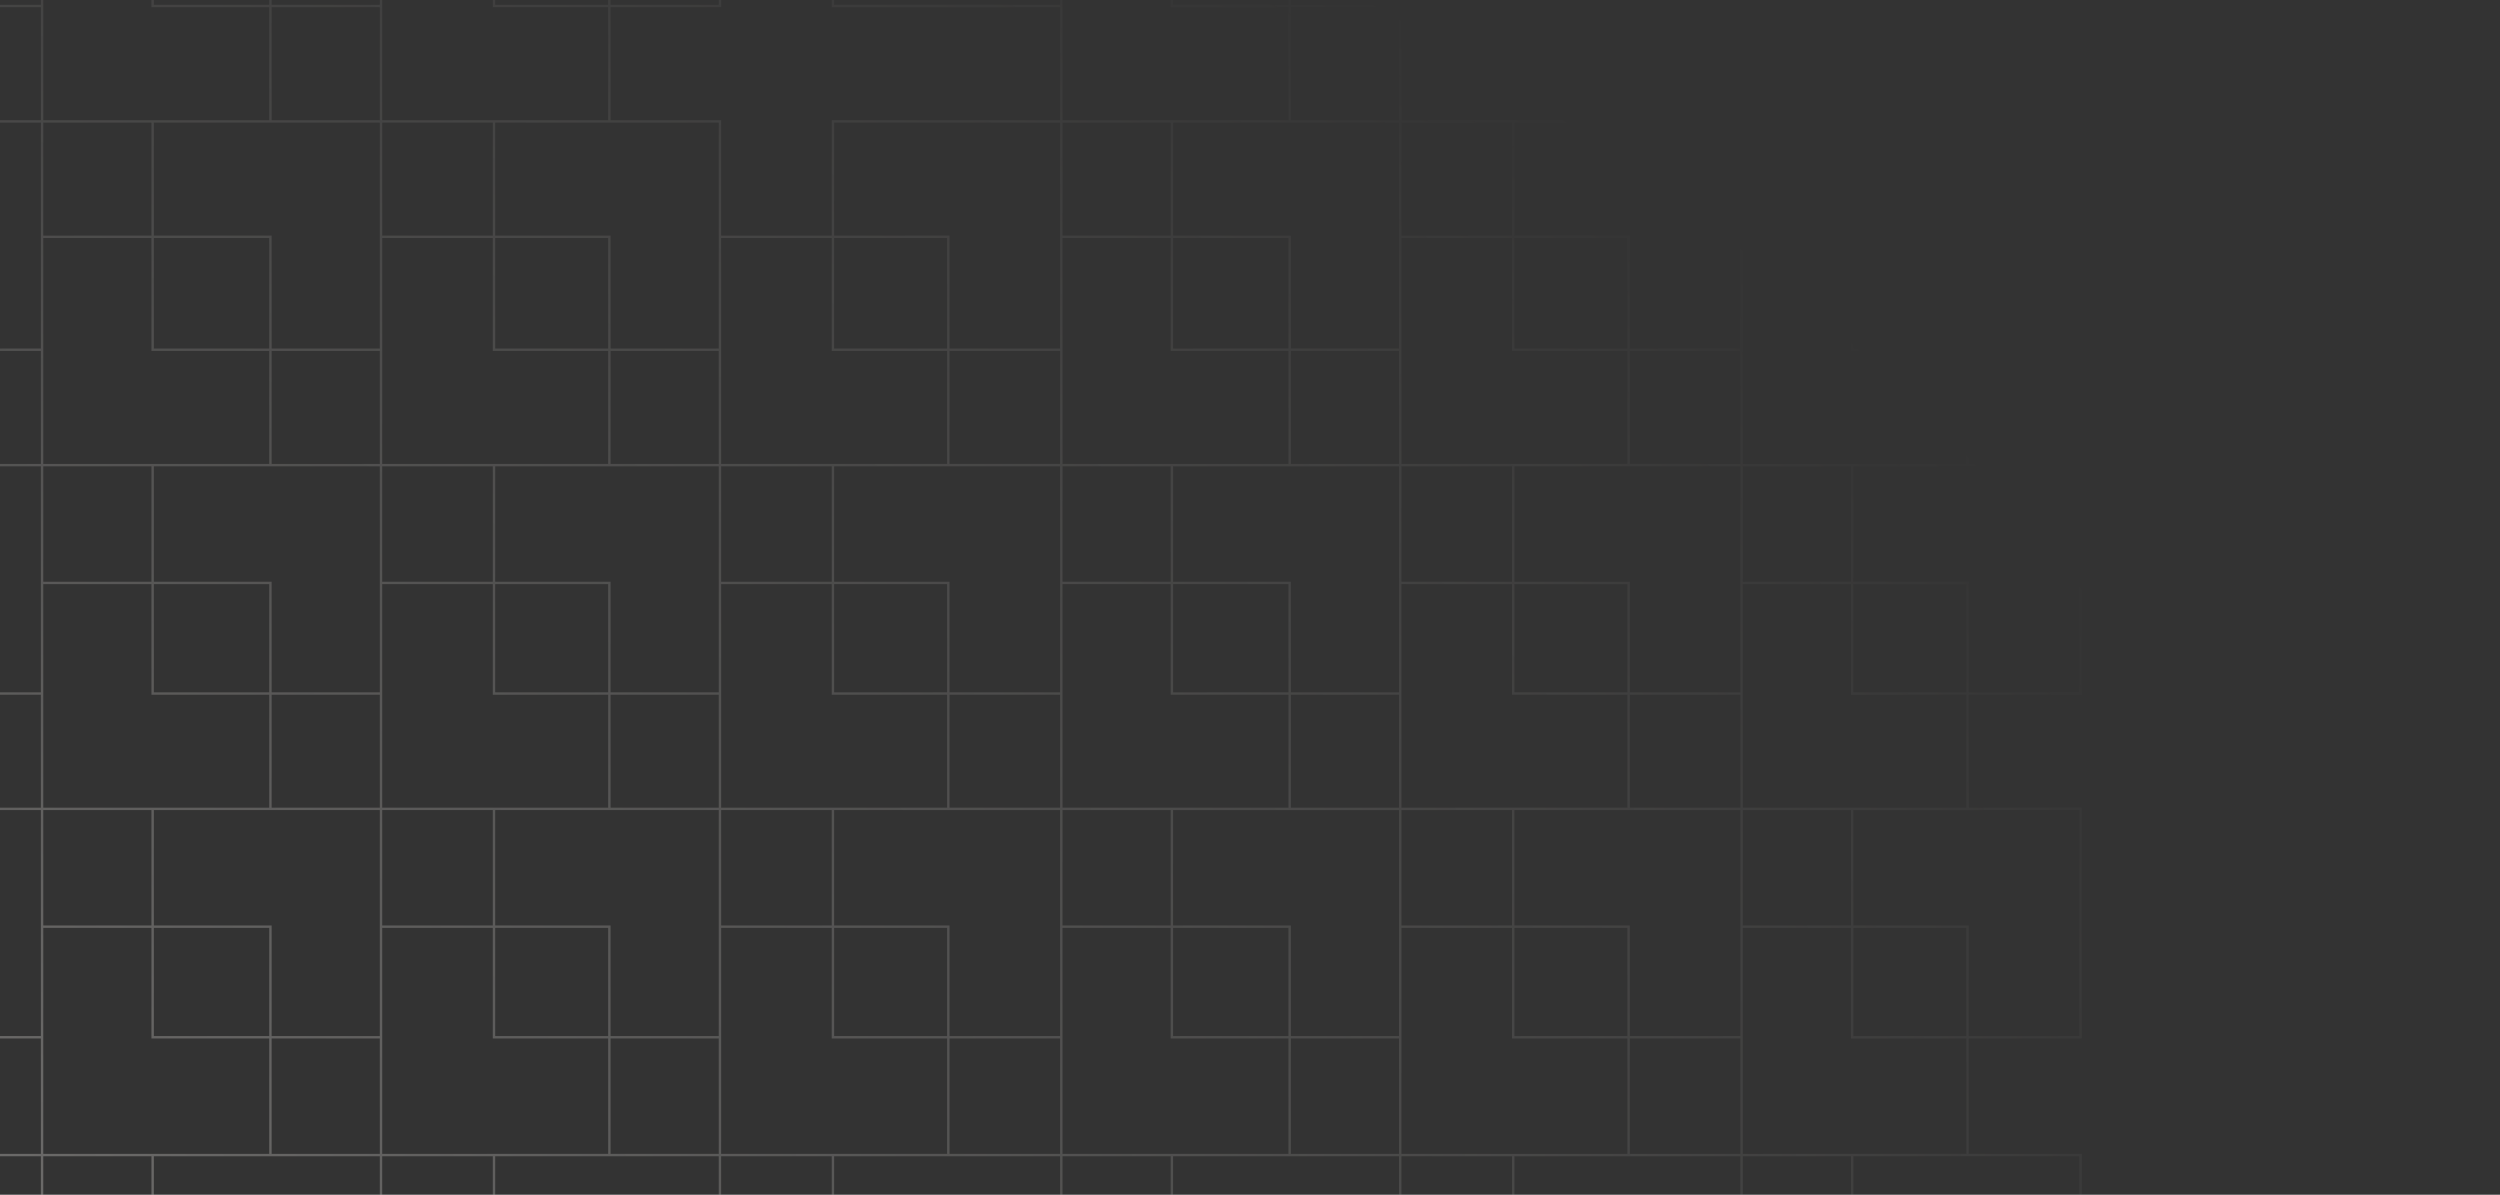 <svg xmlns="http://www.w3.org/2000/svg" xmlns:xlink="http://www.w3.org/1999/xlink" width="1040" height="497" viewBox="0 0 1040 497">
  <rect x="0" y="0" width="1040" height="497" fill="#333333" stroke="none"/>
  <defs>
    <clipPath id="clip-path">
      <rect id="Rectangle_245" data-name="Rectangle 245" width="1040" height="497" transform="translate(0 4598)" fill="none"/>
    </clipPath>
    <radialGradient id="radial-gradient" cx="0" cy="0.966" r="1.07" gradientTransform="translate(0 0.348) scale(1 0.64)" gradientUnits="objectBoundingBox">
      <stop offset="0" stop-color="#fdf9f5"/>
      <stop offset="1" stop-color="#fdf9f5" stop-opacity="0"/>
    </radialGradient>
  </defs>
  <g id="pattern_footer" data-name="pattern footer" transform="translate(0 -4598)" clip-path="url(#clip-path)">
    <path id="Union_9" data-name="Union 9" d="M990,1147v-48H944v48H848v-48H803v48H707v-48H612v-95H566v95H520v48H424v-48H379v48H283v-48H237v48H141v-48H96v48H0v-96H47v-47H0V908H47V860H0V765H47V717H0V621H47V574H0V478H47V431H0V335H47V287H0V192H47V144H0V48H47V0h95V48h46V0h96V48h45V0h96V48h46V0h95V48h46V0h96V48h45V0h96V48h46V0h96V48h45V0h96V96h-47v47h47v96h-47v47h47v96h-47v48h47v96h-47v47h47v96h-47v47h47v96h-47v47h47v96h-47v48h47v96h-47v48Zm1-1h93v-47h-48v-47H991v94Zm-142,0h94v-47H895v-47H849v94Zm-141,0h94v-47H753v-47H708v94Zm-283,0h94v-47H471v-47H425v94Zm-141,0h94v-47H329v-47H284v94Zm-142,0h94v-47H188v-47H142v94ZM1,1146H95v-47H47v-47H1Zm1130-48v-94h-94v47h48v47Zm-94,0h47v-46h-47Zm-47,0v-94H896v47h48v47Zm-94,0h47v-46H896Zm-48,0v-94H754v47h49v47Zm-94,0h48v-46H754Zm-141,0h94v-94H613Zm-48,0v-94H472v47h48v47Zm-93,0h47v-46H472Zm-48,0v-94H330v47h49v47Zm-94,0h48v-46H330Zm-47,0v-94H189v47h48v47Zm-94,0h47v-46H189Zm-48,0v-94H48v47H96v47Zm-93,0H95v-46H48Zm988-47v-47H991v47Zm-141,0v-47H849v47Zm-142,0v-47H708v47Zm-282,0v-47H425v47Zm-142,0v-47H284v47Zm-141,0v-47H142v47Zm803-48h93V955h-48V909H991v94Zm-1,0V955H944v48Zm-141,0h94V955H895V909H849v94Zm-1,0V955H803v48Zm-140,0h94V955H753V909H708v94Zm-1,0V955H661v48Zm-141,0h94V955H612V909H566v94Zm-1,0V955H520v48Zm-140,0h94V955H471V909H425v94Zm-1,0V955H379v48Zm-140,0h94V955H329V909H284v94Zm-1,0V955H237v48Zm-141,0h94V955H188V909H142v94Zm-1,0V955H96v48ZM1,1003H95V955H47V909H1Zm1130-49V860h-94v48h48v46Zm-94,0h47V909h-47Zm-47,0V860H896v48h48v46Zm-94,0h47V909H896Zm-48,0V860H754v48h49v46Zm-94,0h48V909H754Zm-47,0V860H613v48h48v46Zm-94,0h47V909H613Zm-48,0V860H472v48h48v46Zm-93,0h47V909H472Zm-48,0V860H330v48h49v46Zm-94,0h48V909H330Zm-47,0V860H189v48h48v46Zm-94,0h47V909H189Zm-48,0V860H48v48H96v46Zm-93,0H95V909H48Zm988-46V860H991v48Zm-141,0V860H849v48Zm-142,0V860H708v48Zm-141,0V860H566v48Zm-141,0V860H425v48Zm-142,0V860H284v48Zm-141,0V860H142v48Zm803-49h93V812h-48V766H991v93Zm-1,0V812H944v47Zm-141,0h94V812H895V766H849v93Zm-1,0V812H803v47Zm-140,0h94V812H753V766H708v93Zm-1,0V812H661v47Zm-141,0h94V812H612V766H566v93Zm-1,0V812H520v47Zm-140,0h94V812H471V766H425v93Zm-1,0V812H379v47Zm-140,0h94V812H329V766H284v93Zm-1,0V812H237v47Zm-141,0h94V812H188V766H142v93Zm-1,0V812H96v47ZM1,859H95V812H47V766H1Zm1130-48V717h-94v48h48v46Zm-94,0h47V766h-47Zm-47,0V717H896v48h48v46Zm-94,0h47V766H896Zm-48,0V717H754v48h49v46Zm-94,0h48V766H754Zm-47,0V717H613v48h48v46Zm-94,0h47V766H613Zm-48,0V717H472v48h48v46Zm-93,0h47V766H472Zm-48,0V717H330v48h49v46Zm-94,0h48V766H330Zm-47,0V717H189v48h48v46Zm-94,0h47V766H189Zm-48,0V717H48v48H96v46Zm-93,0H95V766H48Zm988-46V717H991v48Zm-141,0V717H849v48Zm-142,0V717H708v48Zm-141,0V717H566v48Zm-141,0V717H425v48Zm-142,0V717H284v48Zm-141,0V717H142v48Zm803-49h93V669h-48V622H991v94Zm-1,0V669H944v47Zm-141,0h94V669H895V622H849v94Zm-1,0V669H803v47Zm-140,0h94V669H753V622H708v94Zm-1,0V669H661v47Zm-141,0h94V669H612V622H566v94Zm-1,0V669H520v47Zm-140,0h94V669H471V622H425v94Zm-1,0V669H379v47Zm-140,0h94V669H329V622H284v94Zm-1,0V669H237v47Zm-141,0h94V669H188V622H142v94Zm-1,0V669H96v47ZM1,716H95V669H47V622H1Zm1130-48V574h-94v47h48v47Zm-94,0h47V622h-47Zm-47,0V574H896v47h48v47Zm-94,0h47V622H896Zm-48,0V574H754v47h49v47Zm-94,0h48V622H754Zm-47,0V574H613v47h48v47Zm-94,0h47V622H613Zm-48,0V574H472v47h48v47Zm-93,0h47V622H472Zm-48,0V574H330v47h49v47Zm-94,0h48V622H330Zm-47,0V574H189v47h48v47Zm-94,0h47V622H189Zm-48,0V574H48v47H96v47Zm-93,0H95V622H48Zm988-47V574H991v47Zm-141,0V574H849v47Zm-142,0V574H708v47Zm-141,0V573h95V526H612V431H566v95H520v47h46v48Zm-141,0V574H425v47Zm-142,0V574H284v47Zm-141,0V574H142v47Zm896-48V526h-48V479H991v94h93Zm-94,0V526H944v47Zm-47,0V526H895V479H849v94h94Zm-95,0V526H803v47Zm-46,0V526H753V479H708v94h94Zm-283,0V526H471V479H425v94h94Zm-95,0V526H379v47Zm-46,0V526H329V479H284v94h94Zm-95,0V526H237v47Zm-47,0V526H188V479H142v94h94Zm-95,0V526H96v47Zm-46,0V526H47V479H1v94H95Zm1036-48V431h-94v47h48v47Zm-94,0h47V479h-47Zm-47,0V431H896v47h48v47Zm-94,0h47V479H896Zm-48,0V431H754v47h49v47Zm-94,0h48V479H754Zm-141,0h94V431H613Zm-48,0V431H472v47h48v47Zm-93,0h47V479H472Zm-48,0V431H330v47h49v47Zm-94,0h48V479H330Zm-47,0V431H189v47h48v47Zm-94,0h47V479H189Zm-48,0V431H48v47H96v47Zm-93,0H95V479H48Zm988-47V431H991v47Zm-141,0V431H849v47Zm-142,0V431H708v47Zm-282,0V431H425v47Zm-142,0V431H284v47Zm-141,0V431H142v47Zm803-48h93V382h-48V336H991v94Zm-1,0V382H944v48Zm-141,0h94V382H895V336H849v94Zm-1,0V382H803v48Zm-140,0h94V382H753V336H708v94Zm-1,0V382H661v48Zm-141,0h94V382H612V336H566v94Zm-1,0V382H520v48Zm-140,0h94V382H471V336H425v94Zm-1,0V382H379v48Zm-140,0h94V382H329V336H284v94Zm-1,0V382H237v48Zm-141,0h94V382H188V336H142v94Zm-1,0V382H96v48ZM1,430H95V382H47V336H1Zm1130-49V287h-94v48h48v46Zm-94,0h47V336h-47Zm-47,0V287H896v48h48v46Zm-94,0h47V336H896Zm-48,0V287H754v48h49v46Zm-94,0h48V336H754Zm-47,0V287H613v48h48v46Zm-94,0h47V336H613Zm-48,0V287H472v48h48v46Zm-93,0h47V336H472Zm-48,0V287H330v48h49v46Zm-94,0h48V336H330Zm-47,0V287H189v48h48v46Zm-94,0h47V336H189Zm-48,0V287H48v48H96v46Zm-93,0H95V336H48Zm988-46V287H991v48Zm-141,0V287H849v48Zm-142,0V287H708v48Zm-141,0V287H566v48Zm-141,0V287H425v48Zm-142,0V287H284v48Zm-141,0V287H142v48Zm803-49h93V239h-48V193H991v93Zm-1,0V239H944v47Zm-141,0h94V239H895V193H849v93Zm-1,0V239H803v47Zm-140,0h94V239H753V193H708v93Zm-1,0V239H661v47Zm-141,0h94V239H612V193H566v93Zm-1,0V239H520v47Zm-140,0h94V239H471V193H425v93Zm-1,0V239H379v47Zm-140,0h94V239H329V193H284v93Zm-1,0V239H237v47Zm-141,0h94V239H188V193H142v93Zm-1,0V239H96v47ZM1,286H95V239H47V193H1Zm1130-48V144h-94v48h48v46Zm-94,0h47V193h-47Zm-47,0V144H896v48h48v46Zm-94,0h47V193H896Zm-48,0V144H754v48h49v46Zm-94,0h48V193H754Zm-47,0V144H613v48h48v46Zm-94,0h47V193H613Zm-48,0V144H472v48h48v46Zm-93,0h47V193H472Zm-48,0V144H330v48h49v46Zm-94,0h48V193H330Zm-47,0V144H189v48h48v46Zm-94,0h47V193H189Zm-48,0V144H48v48H96v46Zm-93,0H95V193H48Zm988-46V144H991v48Zm-141,0V144H849v48Zm-142,0V144H708v48Zm-141,0V144H566v48Zm-141,0V144H425v48Zm-142,0V144H284v48Zm-141,0V144H142v48Zm803-49h93V96h-48V49H991v94Zm-1,0V96H944v47Zm-141,0h94V96H895V49H849v94Zm-1,0V96H803v47Zm-140,0h94V96H753V49H708v94Zm-1,0V96H661v47Zm-141,0h94V96H612V49H566v94Zm-1,0V96H520v47Zm-140,0h94V96H471V49H425v94Zm-1,0V96H379v47Zm-140,0h94V96H329V49H284v94Zm-1,0V96H237v47Zm-141,0h94V96H188V49H142v94Zm-1,0V96H96v47ZM1,143H95V96H47V49H1ZM1131,95V1h-94V48h48V95Zm-94,0h47V49h-47Zm-47,0V1H896V48h48V95Zm-94,0h47V49H896Zm-48,0V1H754V48h49V95Zm-94,0h48V49H754Zm-47,0V1H613V48h48V95Zm-94,0h47V49H613Zm-48,0V1H472V48h48V95Zm-93,0h47V49H472Zm-48,0V1H330V48h49V95Zm-94,0h48V49H330Zm-47,0V1H189V48h48V95Zm-94,0h47V49H189Zm-48,0V1H48V48H96V95ZM48,95H95V49H48Z" transform="translate(-266 4075)" opacity="0.367" fill="url(#radial-gradient)"/>
  </g>
</svg>
